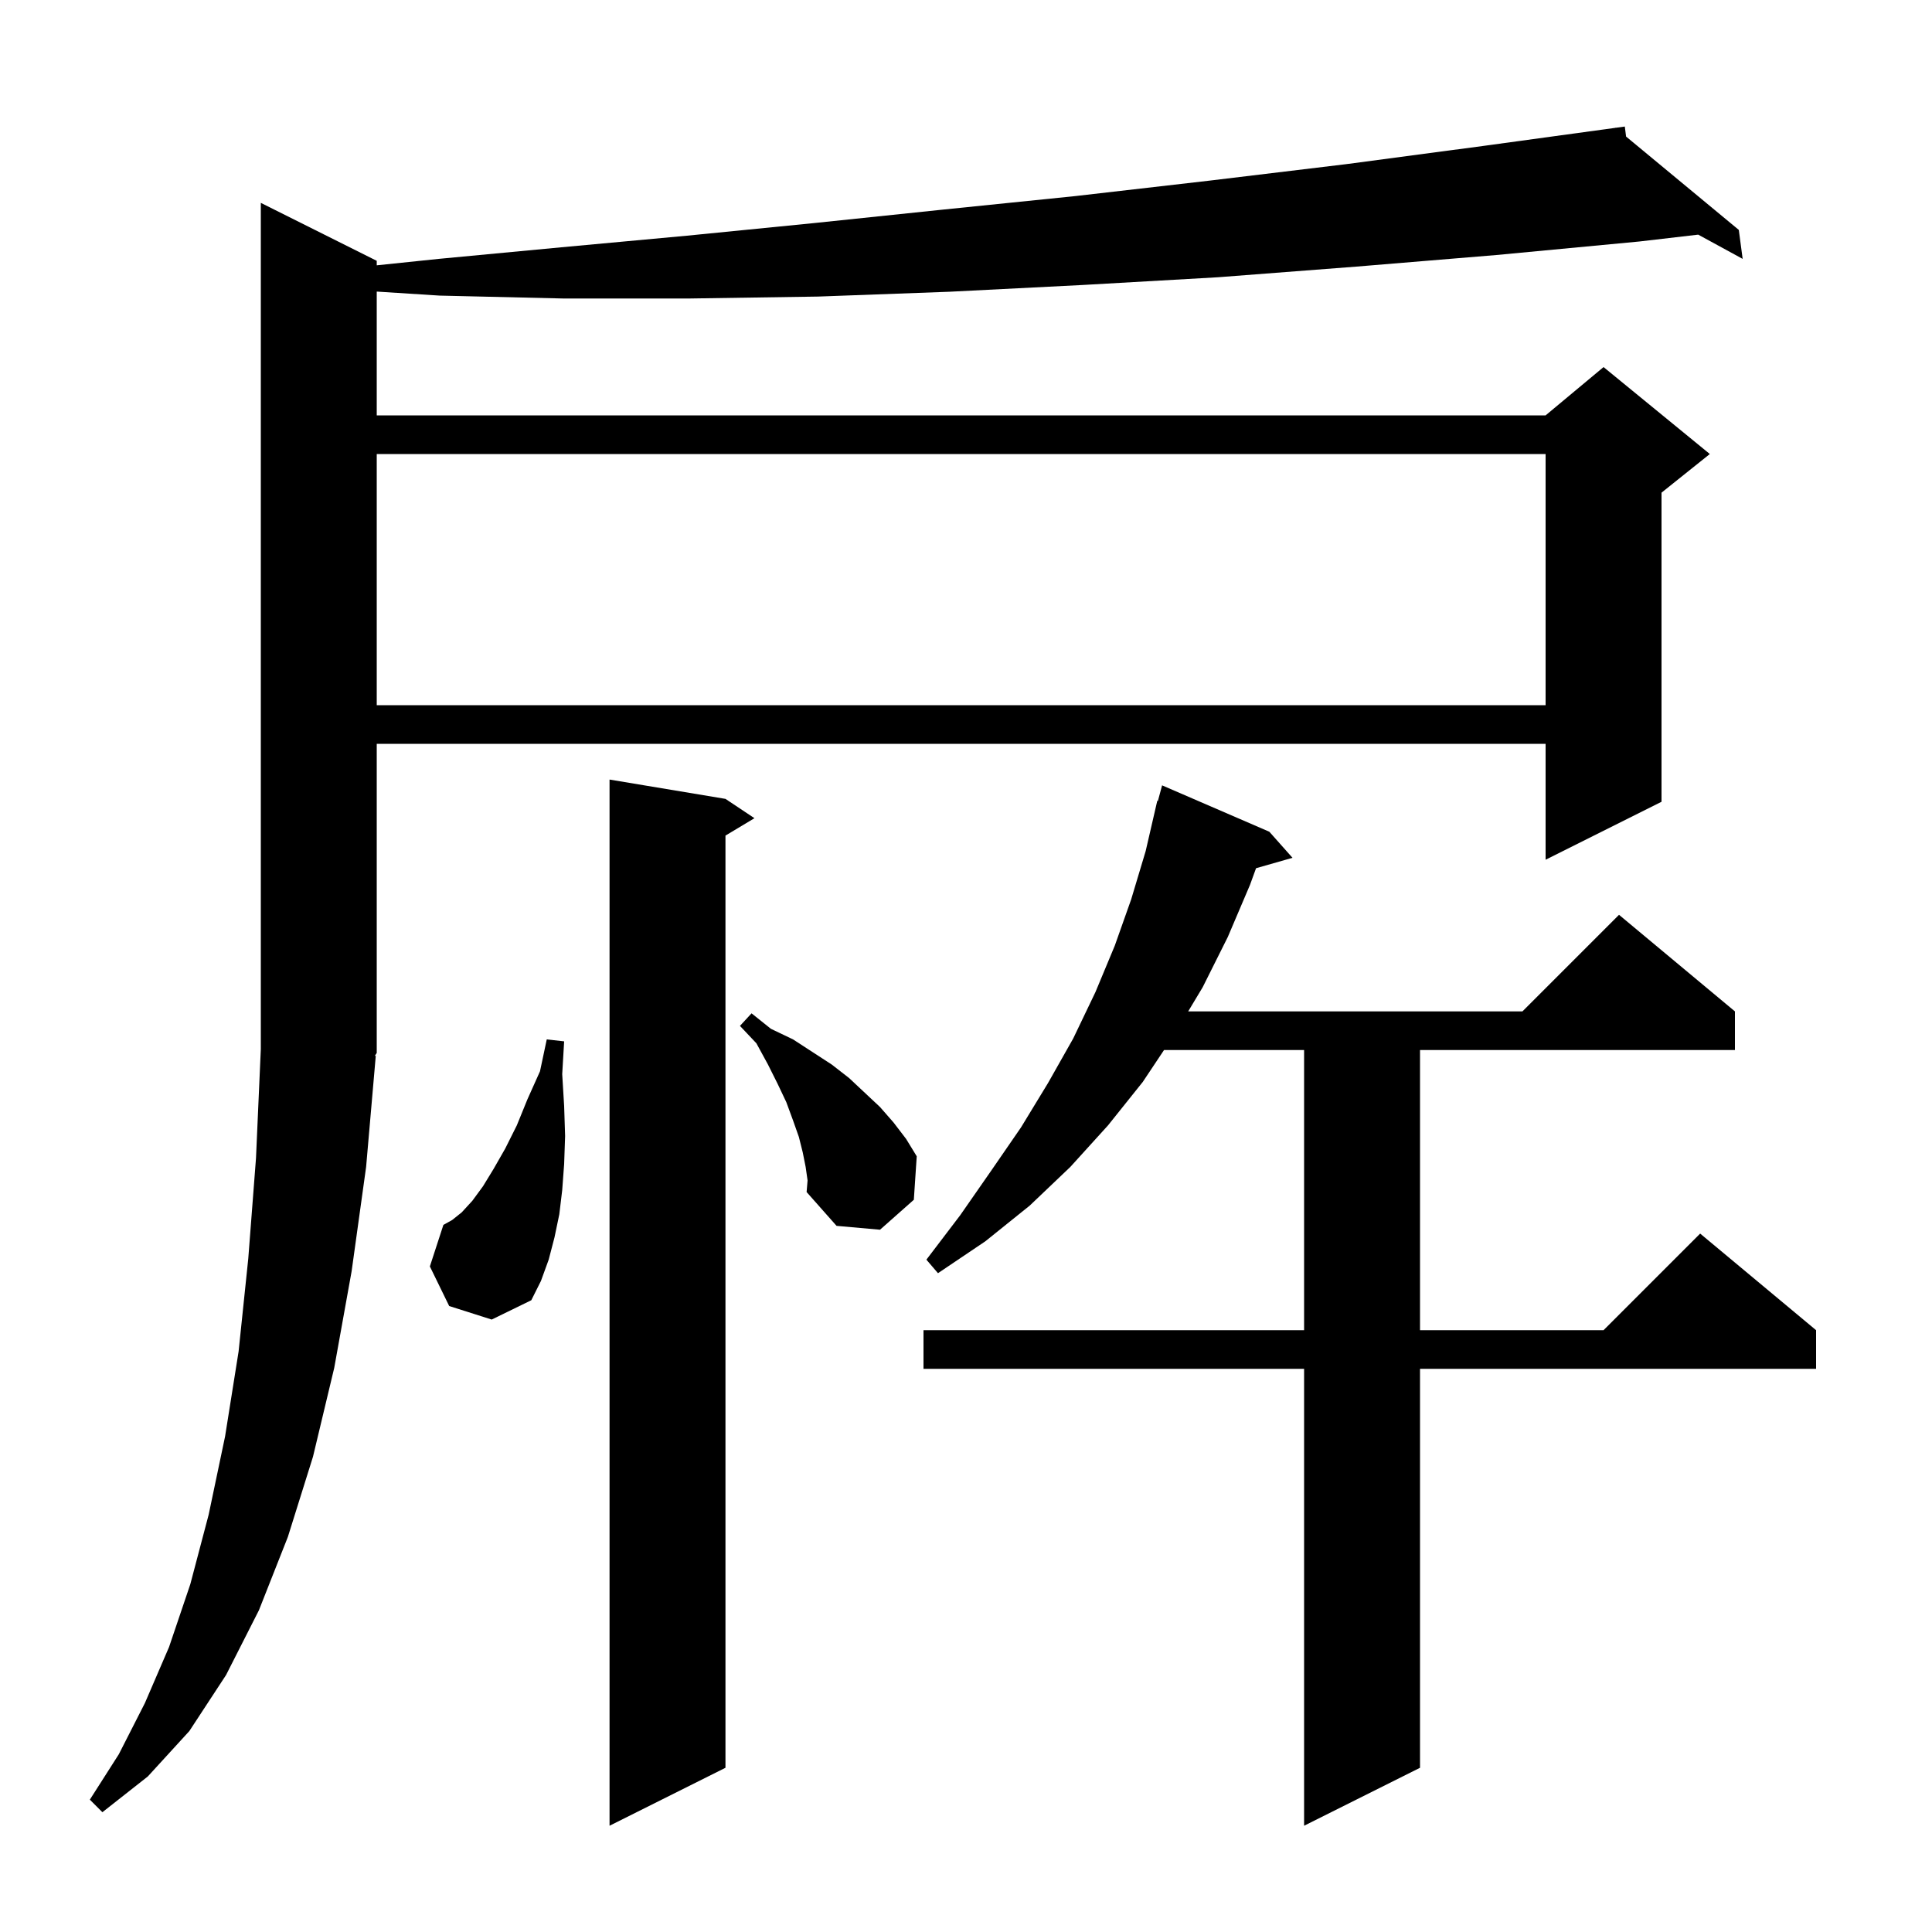 <svg xmlns="http://www.w3.org/2000/svg" xmlns:xlink="http://www.w3.org/1999/xlink" version="1.1" baseProfile="full" viewBox="0 0 200 200" width="200" height="200"><g fill="currentColor"><path d="M 131.4 86.1 L 133.8 88.8 L 130.026 89.878 L 129.4 91.6 L 127.1 97.0 L 124.5 102.2 L 123.0 104.7 L 157.6 104.7 L 167.6 94.7 L 179.6 104.7 L 179.6 108.7 L 147.0 108.7 L 147.0 137.7 L 166.0 137.7 L 176.0 127.7 L 188.0 137.7 L 188.0 141.7 L 147.0 141.7 L 147.0 183.0 L 135.0 189.0 L 135.0 141.7 L 95.6 141.7 L 95.6 137.7 L 135.0 137.7 L 135.0 108.7 L 120.5 108.7 L 118.3 112.0 L 114.7 116.5 L 110.8 120.8 L 106.6 124.8 L 102.0 128.5 L 97.1 131.8 L 95.9 130.4 L 99.4 125.8 L 102.6 121.2 L 105.7 116.7 L 108.5 112.1 L 111.1 107.5 L 113.4 102.7 L 115.4 97.9 L 117.1 93.1 L 118.6 88.1 L 119.8 82.9 L 119.864 82.918 L 120.3 81.3 Z M 75.1 82.7 L 78.1 84.7 L 75.1 86.5 L 75.1 183.0 L 63.1 189.0 L 63.1 80.7 Z M 38.9 109.3 L 37.9 120.8 L 36.4 131.6 L 34.6 141.6 L 32.4 150.8 L 29.8 159.1 L 26.8 166.7 L 23.4 173.4 L 19.6 179.2 L 15.3 183.9 L 10.6 187.6 L 9.3 186.3 L 12.3 181.6 L 15.0 176.3 L 17.5 170.5 L 19.7 164.0 L 21.6 156.8 L 23.3 148.7 L 24.7 139.9 L 25.7 130.3 L 26.5 119.9 L 27.0 108.6 L 27.0 21.0 L 39.0 27.0 L 39.0 27.466 L 45.4 26.8 L 58.1 25.6 L 71.1 24.4 L 84.2 23.1 L 97.6 21.7 L 111.3 20.3 L 125.2 18.7 L 139.3 17.0 L 153.6 15.1 L 167.208 13.236 L 167.2 13.2 L 167.238 13.232 L 168.2 13.1 L 168.331 14.136 L 180.0 23.8 L 180.4 26.8 L 175.798 24.29 L 169.7 25.0 L 154.9 26.4 L 140.4 27.6 L 126.1 28.7 L 112.1 29.5 L 98.3 30.2 L 84.7 30.7 L 71.4 30.9 L 58.3 30.9 L 45.5 30.6 L 39.0 30.184 L 39.0 43.0 L 160.0 43.0 L 166.0 38.0 L 177.0 47.0 L 172.0 51.0 L 172.0 83.0 L 160.0 89.0 L 160.0 77.0 L 39.0 77.0 L 39.0 109.0 L 38.804 109.294 Z M 46.5 135.2 L 44.5 131.1 L 45.9 126.8 L 46.8 126.3 L 47.8 125.5 L 48.9 124.3 L 50.0 122.8 L 51.1 121.0 L 52.3 118.9 L 53.5 116.5 L 54.6 113.8 L 55.9 110.9 L 56.6 107.6 L 58.4 107.8 L 58.2 111.2 L 58.4 114.5 L 58.5 117.6 L 58.4 120.5 L 58.2 123.2 L 57.9 125.7 L 57.4 128.1 L 56.8 130.4 L 56.0 132.6 L 55.0 134.6 L 50.9 136.6 Z M 83.4 120.8 L 83.1 119.3 L 82.7 117.7 L 82.1 116.0 L 81.4 114.1 L 80.5 112.2 L 79.5 110.2 L 78.3 108.0 L 76.6 106.2 L 77.8 104.9 L 79.8 106.5 L 82.1 107.6 L 86.1 110.2 L 87.9 111.6 L 91.1 114.6 L 92.5 116.2 L 93.8 117.9 L 94.9 119.7 L 94.6 124.2 L 91.1 127.3 L 86.6 126.9 L 83.5 123.4 L 83.6 122.2 Z M 39.0 47.0 L 39.0 73.0 L 160.0 73.0 L 160.0 47.0 Z "/></g></svg>